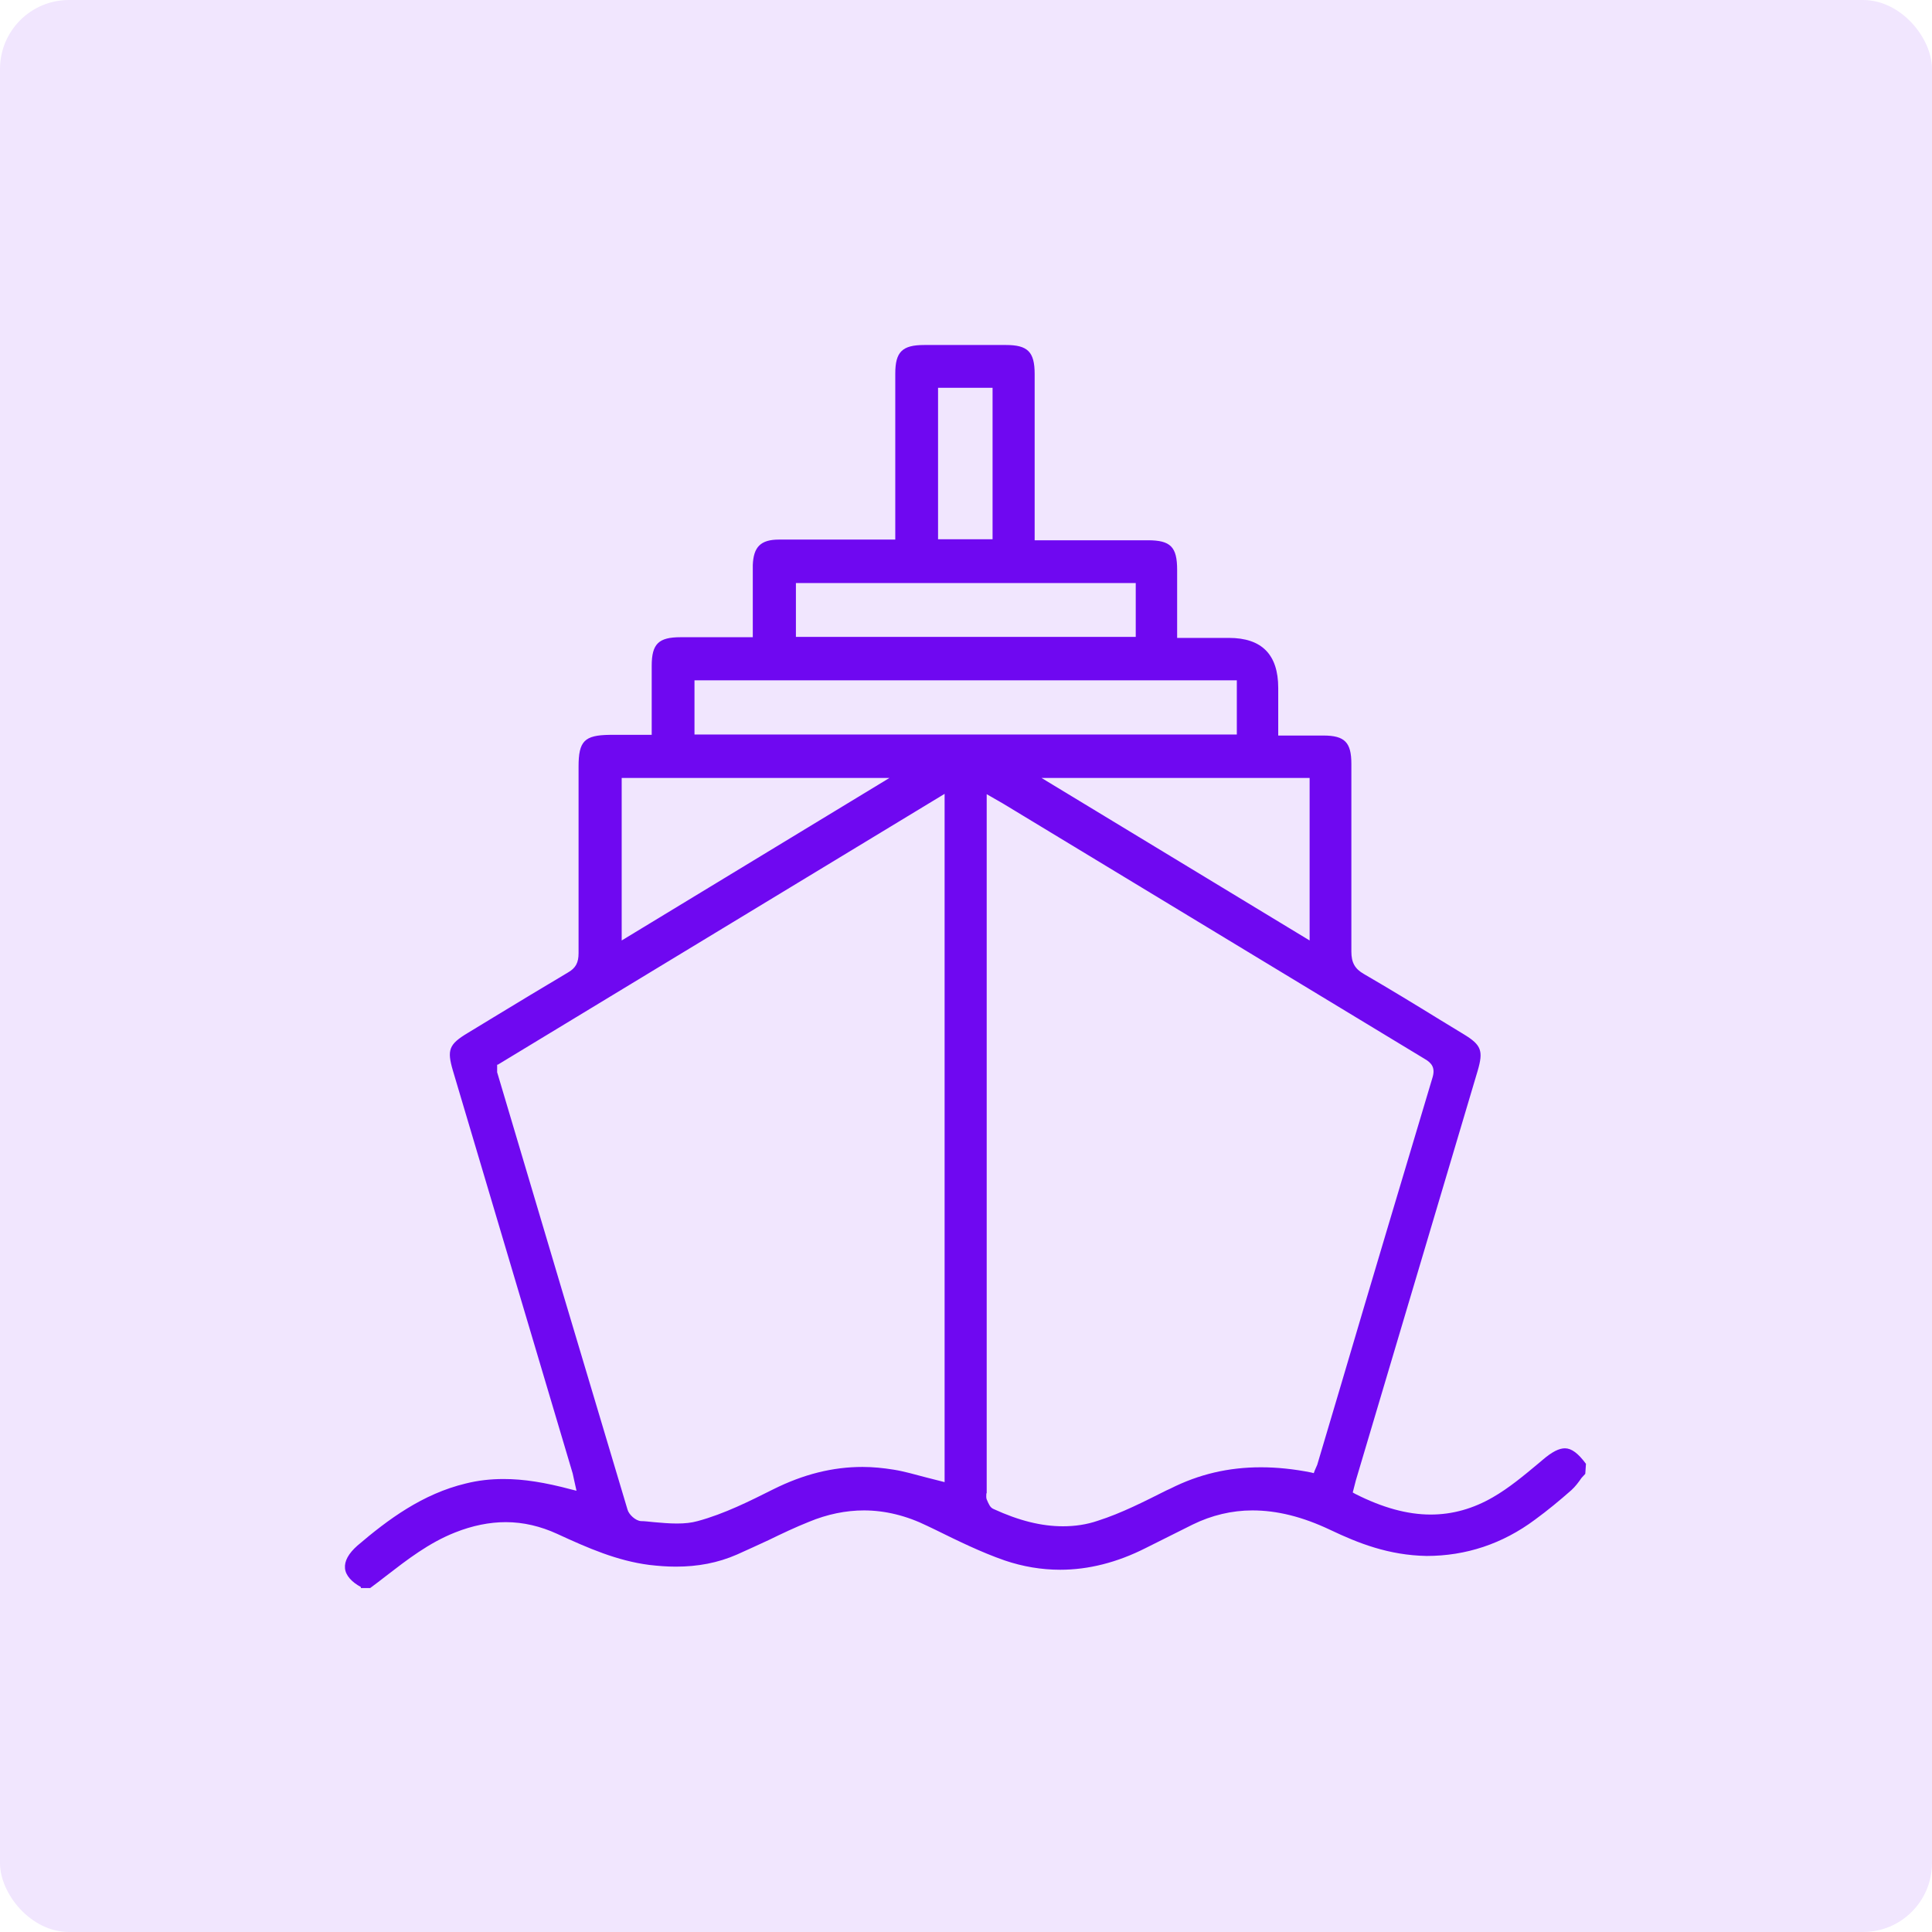 <svg width="56" height="56" viewBox="0 0 56 56" fill="none" xmlns="http://www.w3.org/2000/svg">
<rect width="56" height="56" rx="2" fill="#F1E6FE"/>
<path d="M10.46 46C10.2 45.86 10.02 45.67 10 45.46C9.98 45.25 10.1 45.03 10.36 44.8C11.25 44.04 12.25 43.3 13.5 43C13.86 42.91 14.22 42.87 14.6 42.87C15.18 42.87 15.8 42.97 16.55 43.17L16.71 43.21L16.65 42.94C16.63 42.86 16.62 42.79 16.6 42.71L13.13 31.04C12.95 30.43 13.01 30.27 13.56 29.94L14.3 29.49C15.02 29.05 15.74 28.62 16.46 28.19C16.69 28.06 16.77 27.9 16.77 27.63C16.77 26.19 16.77 24.75 16.77 23.3V22.22C16.77 21.48 16.94 21.31 17.67 21.3H18.89V19.3C18.89 18.66 19.09 18.47 19.73 18.47H21.82V16.76C21.82 16.63 21.82 16.51 21.82 16.38C21.84 15.85 22.05 15.64 22.58 15.64H25.95V10.83C25.95 10.2 26.15 10 26.79 10H29.16C29.79 10 29.99 10.2 29.99 10.84V15.66H33.27C33.93 15.66 34.12 15.85 34.12 16.52V18.49H35.62C36.574 18.49 37.05 18.973 37.05 19.94V21.32H38.36C38.98 21.32 39.17 21.52 39.17 22.14V22.74C39.17 24.35 39.17 25.97 39.17 27.58C39.17 27.9 39.27 28.08 39.53 28.23C40.27 28.66 41.01 29.11 41.74 29.56L42.43 29.98C42.94 30.29 43 30.46 42.83 31.04L39.3 42.91L39.21 43.26L39.28 43.3C40.07 43.7 40.79 43.9 41.47 43.9C42.1 43.9 42.7 43.73 43.27 43.4C43.74 43.13 44.17 42.77 44.59 42.42L44.72 42.31C44.99 42.08 45.19 41.98 45.36 41.98C45.55 41.98 45.74 42.12 45.97 42.43L45.95 42.72L45.84 42.84C45.75 42.97 45.66 43.09 45.55 43.19C45.21 43.49 44.86 43.78 44.49 44.05C43.55 44.75 42.49 45.1 41.35 45.1C40.25 45.08 39.37 44.73 38.57 44.35C37.75 43.96 37.01 43.78 36.3 43.78C35.71 43.78 35.12 43.92 34.57 44.19L33.21 44.87C32.38 45.29 31.55 45.5 30.73 45.5C30.19 45.5 29.65 45.41 29.12 45.23C28.43 44.99 27.76 44.66 27.11 44.34L26.88 44.23C26.27 43.93 25.65 43.78 25.04 43.78C24.52 43.78 23.98 43.89 23.45 44.11C23.05 44.27 22.67 44.45 22.28 44.64C21.98 44.78 21.67 44.92 21.36 45.06C20.81 45.3 20.23 45.41 19.59 45.41C19.33 45.41 19.08 45.39 18.82 45.36C17.89 45.24 17.06 44.88 16.15 44.46C15.67 44.24 15.17 44.12 14.66 44.12C14.19 44.12 13.69 44.22 13.19 44.42C12.43 44.72 11.8 45.21 11.19 45.68C11.04 45.8 10.89 45.91 10.73 46.03H10.46V46ZM28.59 43.28C28.59 43.36 28.58 43.41 28.6 43.46C28.66 43.6 28.7 43.7 28.8 43.74C29.54 44.08 30.19 44.24 30.81 44.24C31.16 44.24 31.5 44.19 31.82 44.08C32.51 43.86 33.17 43.52 33.81 43.2L33.92 43.15C34.75 42.73 35.61 42.53 36.55 42.53C37.01 42.53 37.5 42.58 38 42.68L38.08 42.7L38.11 42.62C38.15 42.52 38.17 42.49 38.18 42.46L38.89 40.07C39.76 37.12 40.64 34.18 41.52 31.24C41.61 30.95 41.5 30.81 41.29 30.69L29.07 23.29L28.6 23.02V43.29L28.59 43.28ZM14.41 30.86V30.97C14.41 30.97 14.41 31.04 14.41 31.08L14.55 31.55C15.76 35.62 16.97 39.69 18.19 43.76C18.23 43.9 18.42 44.08 18.58 44.09C18.7 44.09 18.83 44.11 18.95 44.12C19.17 44.14 19.4 44.16 19.62 44.16C19.85 44.16 20.04 44.14 20.22 44.09C21 43.88 21.75 43.5 22.41 43.17C23.29 42.73 24.14 42.52 25 42.52C25.3 42.52 25.6 42.55 25.91 42.6C26.22 42.65 26.52 42.74 26.83 42.82L27.38 42.96V23.01L14.43 30.86H14.41ZM18.02 27.26L25.78 22.55H18.02V27.26ZM37.96 27.26V22.55H30.19L37.96 27.26ZM20.13 21.29H35.85V19.72H20.13V21.29ZM23.07 18.46H32.92V16.9H23.07V18.46ZM27.19 15.63H28.77V11.24H27.19V15.63Z" fill="#6F08F1"/>
</svg>
